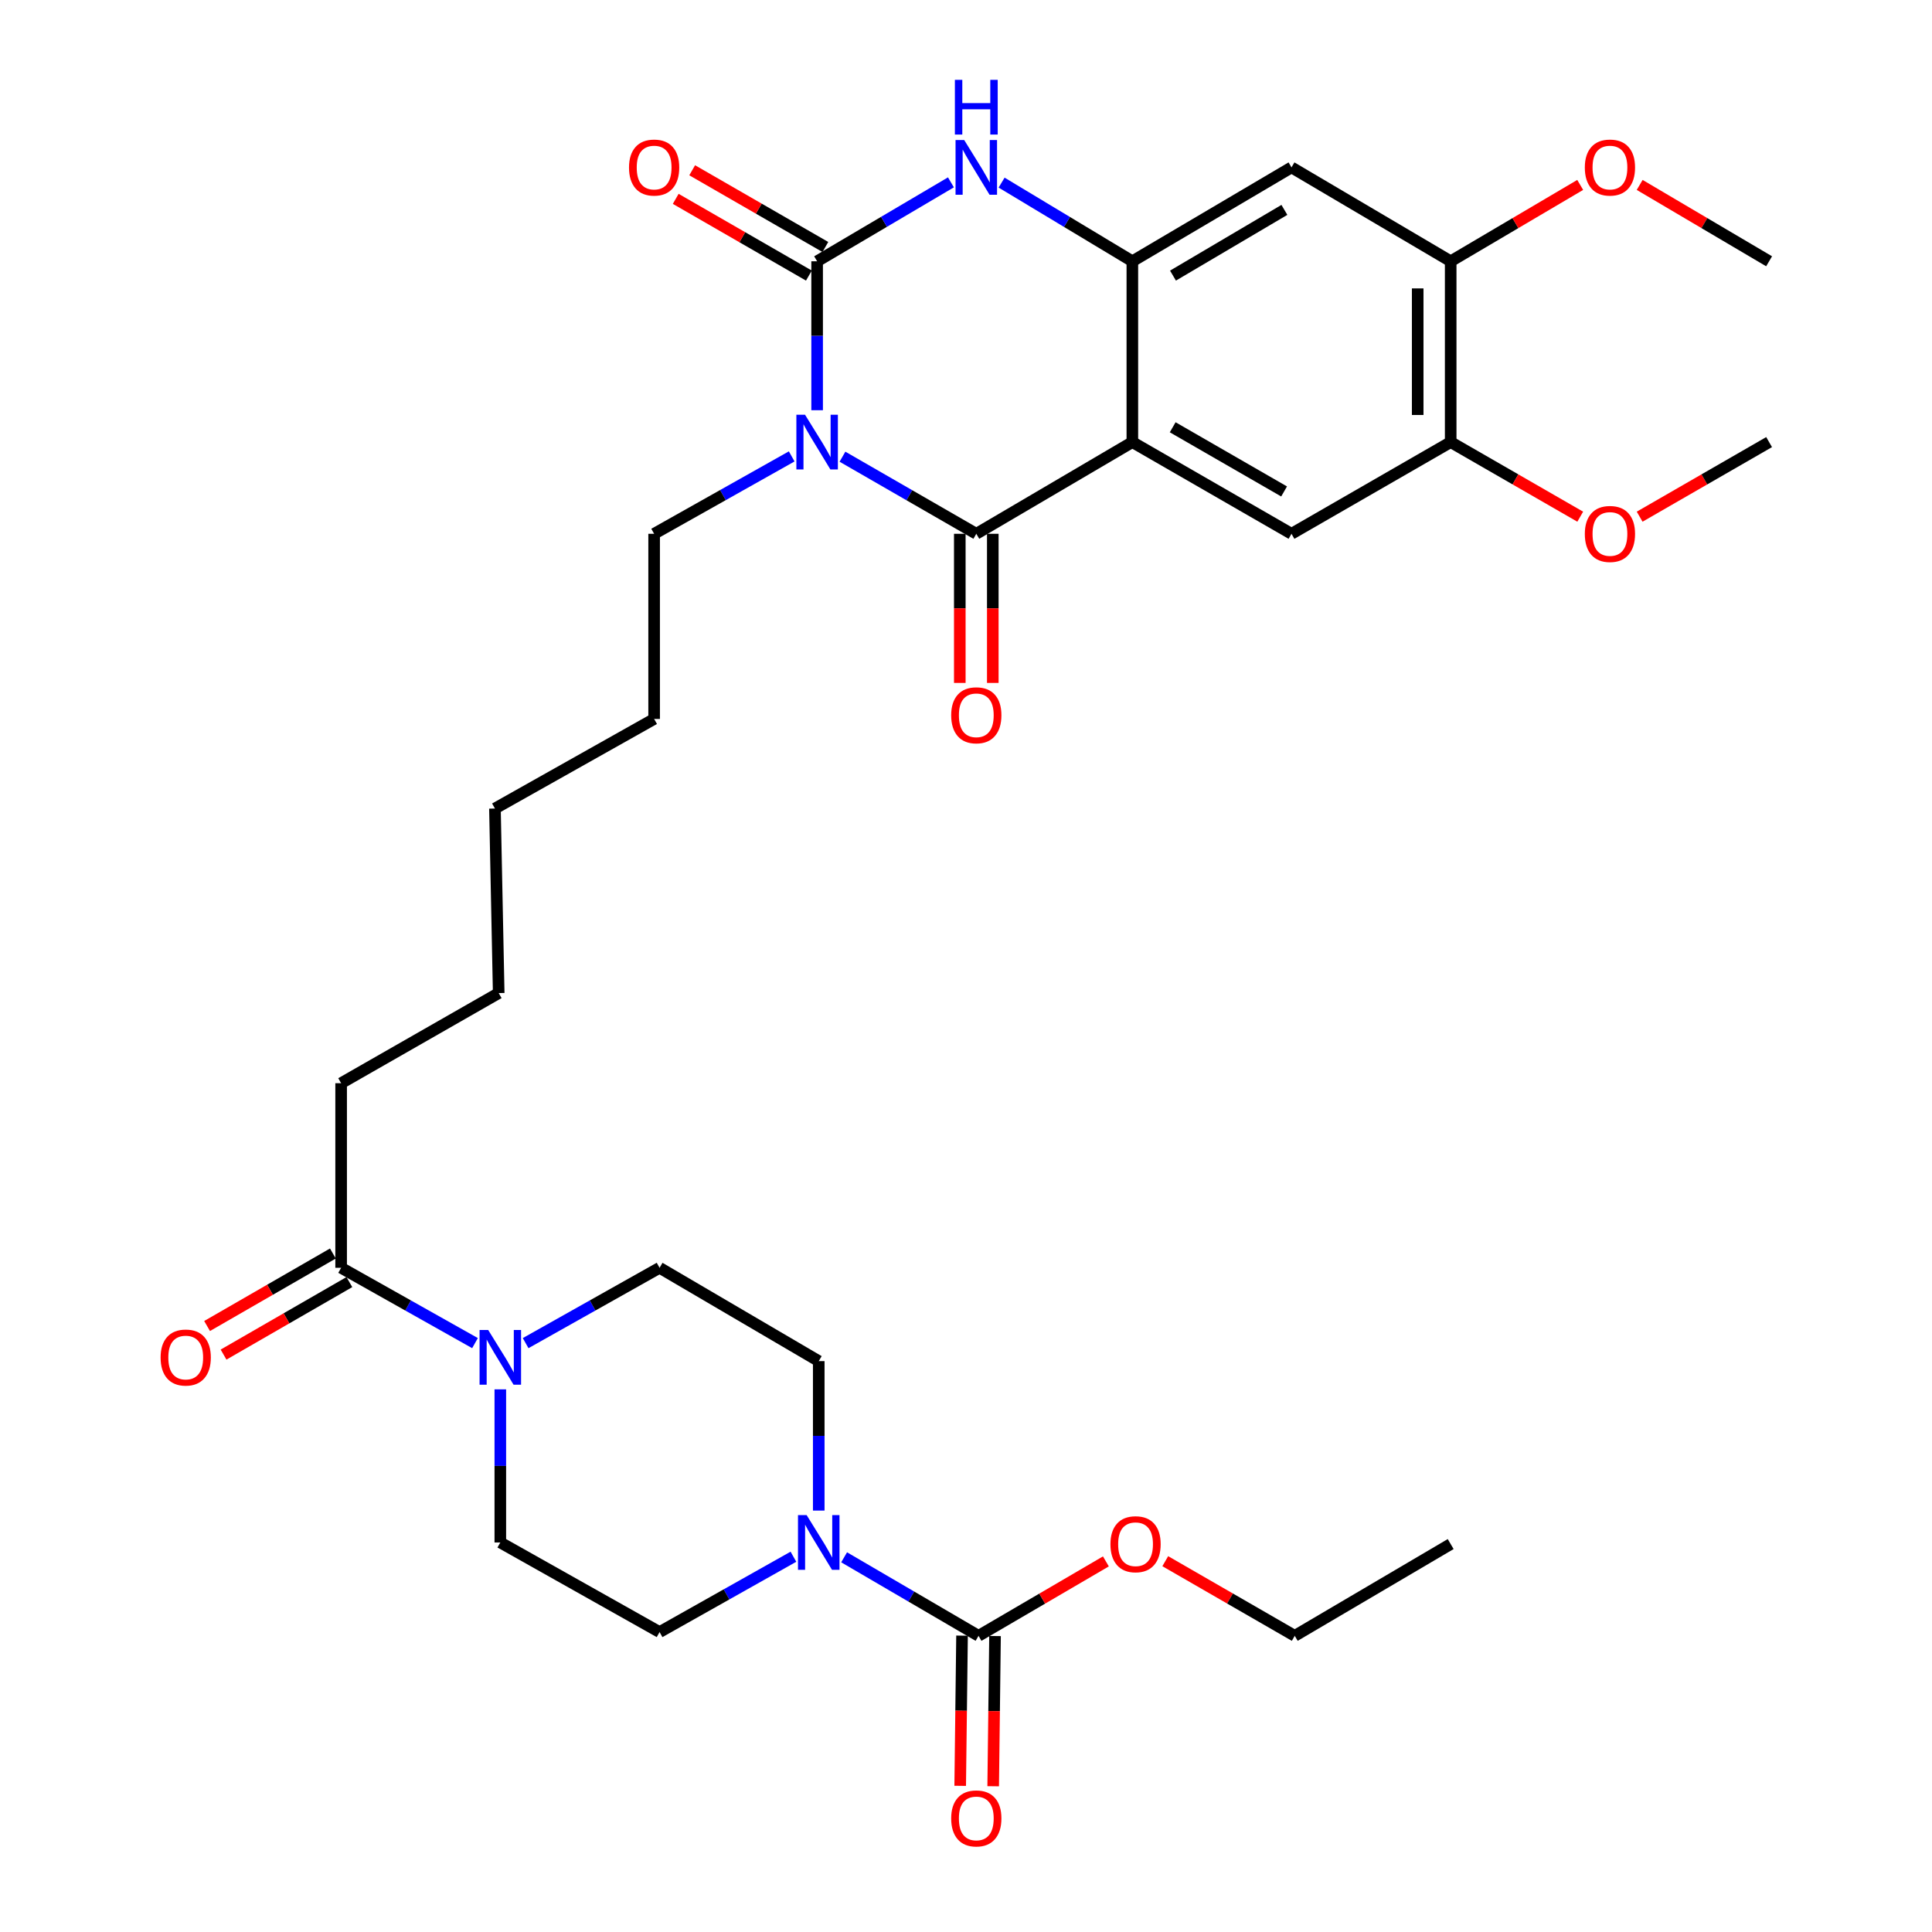 <?xml version='1.0' encoding='iso-8859-1'?>
<svg version='1.1' baseProfile='full'
              xmlns='http://www.w3.org/2000/svg'
                      xmlns:rdkit='http://www.rdkit.org/xml'
                      xmlns:xlink='http://www.w3.org/1999/xlink'
                  xml:space='preserve'
width='1000px' height='1000px' viewBox='0 0 1000 1000'>
<!-- END OF HEADER -->
<rect style='opacity:1.0;fill:#FFFFFF;stroke:none' width='1000' height='1000' x='0' y='0'> </rect>
<path class='bond-0' d='M 436.061,236.386 L 470.695,256.34' style='fill:none;fill-rule:evenodd;stroke:#0000FF;stroke-width:6px;stroke-linecap:butt;stroke-linejoin:miter;stroke-opacity:1' />
<path class='bond-0' d='M 470.695,256.34 L 505.329,276.293' style='fill:none;fill-rule:evenodd;stroke:#000000;stroke-width:6px;stroke-linecap:butt;stroke-linejoin:miter;stroke-opacity:1' />
<path class='bond-1' d='M 422.944,212.33 L 422.944,173.785' style='fill:none;fill-rule:evenodd;stroke:#0000FF;stroke-width:6px;stroke-linecap:butt;stroke-linejoin:miter;stroke-opacity:1' />
<path class='bond-1' d='M 422.944,173.785 L 422.944,135.241' style='fill:none;fill-rule:evenodd;stroke:#000000;stroke-width:6px;stroke-linecap:butt;stroke-linejoin:miter;stroke-opacity:1' />
<path class='bond-21' d='M 409.784,236.233 L 374.181,256.263' style='fill:none;fill-rule:evenodd;stroke:#0000FF;stroke-width:6px;stroke-linecap:butt;stroke-linejoin:miter;stroke-opacity:1' />
<path class='bond-21' d='M 374.181,256.263 L 338.577,276.293' style='fill:none;fill-rule:evenodd;stroke:#000000;stroke-width:6px;stroke-linecap:butt;stroke-linejoin:miter;stroke-opacity:1' />
<path class='bond-2' d='M 505.329,276.293 L 586.101,228.83' style='fill:none;fill-rule:evenodd;stroke:#000000;stroke-width:6px;stroke-linecap:butt;stroke-linejoin:miter;stroke-opacity:1' />
<path class='bond-14' d='M 496.791,276.293 L 496.791,314.887' style='fill:none;fill-rule:evenodd;stroke:#000000;stroke-width:6px;stroke-linecap:butt;stroke-linejoin:miter;stroke-opacity:1' />
<path class='bond-14' d='M 496.791,314.887 L 496.791,353.481' style='fill:none;fill-rule:evenodd;stroke:#FF0000;stroke-width:6px;stroke-linecap:butt;stroke-linejoin:miter;stroke-opacity:1' />
<path class='bond-14' d='M 513.867,276.293 L 513.867,314.887' style='fill:none;fill-rule:evenodd;stroke:#000000;stroke-width:6px;stroke-linecap:butt;stroke-linejoin:miter;stroke-opacity:1' />
<path class='bond-14' d='M 513.867,314.887 L 513.867,353.481' style='fill:none;fill-rule:evenodd;stroke:#FF0000;stroke-width:6px;stroke-linecap:butt;stroke-linejoin:miter;stroke-opacity:1' />
<path class='bond-4' d='M 422.944,135.241 L 457.571,114.813' style='fill:none;fill-rule:evenodd;stroke:#000000;stroke-width:6px;stroke-linecap:butt;stroke-linejoin:miter;stroke-opacity:1' />
<path class='bond-4' d='M 457.571,114.813 L 492.198,94.385' style='fill:none;fill-rule:evenodd;stroke:#0000FF;stroke-width:6px;stroke-linecap:butt;stroke-linejoin:miter;stroke-opacity:1' />
<path class='bond-13' d='M 427.206,127.842 L 392.74,107.987' style='fill:none;fill-rule:evenodd;stroke:#000000;stroke-width:6px;stroke-linecap:butt;stroke-linejoin:miter;stroke-opacity:1' />
<path class='bond-13' d='M 392.74,107.987 L 358.273,88.132' style='fill:none;fill-rule:evenodd;stroke:#FF0000;stroke-width:6px;stroke-linecap:butt;stroke-linejoin:miter;stroke-opacity:1' />
<path class='bond-13' d='M 418.682,142.639 L 384.216,122.784' style='fill:none;fill-rule:evenodd;stroke:#000000;stroke-width:6px;stroke-linecap:butt;stroke-linejoin:miter;stroke-opacity:1' />
<path class='bond-13' d='M 384.216,122.784 L 349.749,102.928' style='fill:none;fill-rule:evenodd;stroke:#FF0000;stroke-width:6px;stroke-linecap:butt;stroke-linejoin:miter;stroke-opacity:1' />
<path class='bond-7' d='M 586.101,228.83 L 668.477,276.293' style='fill:none;fill-rule:evenodd;stroke:#000000;stroke-width:6px;stroke-linecap:butt;stroke-linejoin:miter;stroke-opacity:1' />
<path class='bond-7' d='M 606.983,221.153 L 664.646,254.377' style='fill:none;fill-rule:evenodd;stroke:#000000;stroke-width:6px;stroke-linecap:butt;stroke-linejoin:miter;stroke-opacity:1' />
<path class='bond-33' d='M 586.101,228.83 L 586.101,135.241' style='fill:none;fill-rule:evenodd;stroke:#000000;stroke-width:6px;stroke-linecap:butt;stroke-linejoin:miter;stroke-opacity:1' />
<path class='bond-3' d='M 586.101,135.241 L 552.264,114.88' style='fill:none;fill-rule:evenodd;stroke:#000000;stroke-width:6px;stroke-linecap:butt;stroke-linejoin:miter;stroke-opacity:1' />
<path class='bond-3' d='M 552.264,114.88 L 518.426,94.519' style='fill:none;fill-rule:evenodd;stroke:#0000FF;stroke-width:6px;stroke-linecap:butt;stroke-linejoin:miter;stroke-opacity:1' />
<path class='bond-9' d='M 586.101,135.241 L 668.477,86.639' style='fill:none;fill-rule:evenodd;stroke:#000000;stroke-width:6px;stroke-linecap:butt;stroke-linejoin:miter;stroke-opacity:1' />
<path class='bond-9' d='M 607.135,142.658 L 664.798,108.637' style='fill:none;fill-rule:evenodd;stroke:#000000;stroke-width:6px;stroke-linecap:butt;stroke-linejoin:miter;stroke-opacity:1' />
<path class='bond-5' d='M 423.779,781.873 L 423.779,743.194' style='fill:none;fill-rule:evenodd;stroke:#0000FF;stroke-width:6px;stroke-linecap:butt;stroke-linejoin:miter;stroke-opacity:1' />
<path class='bond-5' d='M 423.779,743.194 L 423.779,704.516' style='fill:none;fill-rule:evenodd;stroke:#000000;stroke-width:6px;stroke-linecap:butt;stroke-linejoin:miter;stroke-opacity:1' />
<path class='bond-6' d='M 436.914,806.054 L 471.7,826.38' style='fill:none;fill-rule:evenodd;stroke:#0000FF;stroke-width:6px;stroke-linecap:butt;stroke-linejoin:miter;stroke-opacity:1' />
<path class='bond-6' d='M 471.7,826.38 L 506.487,846.706' style='fill:none;fill-rule:evenodd;stroke:#000000;stroke-width:6px;stroke-linecap:butt;stroke-linejoin:miter;stroke-opacity:1' />
<path class='bond-35' d='M 410.676,805.757 L 376.035,825.259' style='fill:none;fill-rule:evenodd;stroke:#0000FF;stroke-width:6px;stroke-linecap:butt;stroke-linejoin:miter;stroke-opacity:1' />
<path class='bond-35' d='M 376.035,825.259 L 341.394,844.761' style='fill:none;fill-rule:evenodd;stroke:#000000;stroke-width:6px;stroke-linecap:butt;stroke-linejoin:miter;stroke-opacity:1' />
<path class='bond-19' d='M 497.949,846.602 L 497.472,885.473' style='fill:none;fill-rule:evenodd;stroke:#000000;stroke-width:6px;stroke-linecap:butt;stroke-linejoin:miter;stroke-opacity:1' />
<path class='bond-19' d='M 497.472,885.473 L 496.996,924.345' style='fill:none;fill-rule:evenodd;stroke:#FF0000;stroke-width:6px;stroke-linecap:butt;stroke-linejoin:miter;stroke-opacity:1' />
<path class='bond-19' d='M 515.024,846.811 L 514.548,885.682' style='fill:none;fill-rule:evenodd;stroke:#000000;stroke-width:6px;stroke-linecap:butt;stroke-linejoin:miter;stroke-opacity:1' />
<path class='bond-19' d='M 514.548,885.682 L 514.071,924.554' style='fill:none;fill-rule:evenodd;stroke:#FF0000;stroke-width:6px;stroke-linecap:butt;stroke-linejoin:miter;stroke-opacity:1' />
<path class='bond-22' d='M 506.487,846.706 L 539.447,827.442' style='fill:none;fill-rule:evenodd;stroke:#000000;stroke-width:6px;stroke-linecap:butt;stroke-linejoin:miter;stroke-opacity:1' />
<path class='bond-22' d='M 539.447,827.442 L 572.408,808.178' style='fill:none;fill-rule:evenodd;stroke:#FF0000;stroke-width:6px;stroke-linecap:butt;stroke-linejoin:miter;stroke-opacity:1' />
<path class='bond-11' d='M 668.477,276.293 L 750.871,228.83' style='fill:none;fill-rule:evenodd;stroke:#000000;stroke-width:6px;stroke-linecap:butt;stroke-linejoin:miter;stroke-opacity:1' />
<path class='bond-8' d='M 245.859,695.197 L 211.213,675.703' style='fill:none;fill-rule:evenodd;stroke:#0000FF;stroke-width:6px;stroke-linecap:butt;stroke-linejoin:miter;stroke-opacity:1' />
<path class='bond-8' d='M 211.213,675.703 L 176.568,656.208' style='fill:none;fill-rule:evenodd;stroke:#000000;stroke-width:6px;stroke-linecap:butt;stroke-linejoin:miter;stroke-opacity:1' />
<path class='bond-17' d='M 258.962,719.126 L 258.962,758.753' style='fill:none;fill-rule:evenodd;stroke:#0000FF;stroke-width:6px;stroke-linecap:butt;stroke-linejoin:miter;stroke-opacity:1' />
<path class='bond-17' d='M 258.962,758.753 L 258.962,798.38' style='fill:none;fill-rule:evenodd;stroke:#000000;stroke-width:6px;stroke-linecap:butt;stroke-linejoin:miter;stroke-opacity:1' />
<path class='bond-18' d='M 272.067,695.2 L 306.73,675.704' style='fill:none;fill-rule:evenodd;stroke:#0000FF;stroke-width:6px;stroke-linecap:butt;stroke-linejoin:miter;stroke-opacity:1' />
<path class='bond-18' d='M 306.73,675.704 L 341.394,656.208' style='fill:none;fill-rule:evenodd;stroke:#000000;stroke-width:6px;stroke-linecap:butt;stroke-linejoin:miter;stroke-opacity:1' />
<path class='bond-12' d='M 668.477,86.639 L 750.871,135.241' style='fill:none;fill-rule:evenodd;stroke:#000000;stroke-width:6px;stroke-linecap:butt;stroke-linejoin:miter;stroke-opacity:1' />
<path class='bond-10' d='M 176.568,656.208 L 176.568,560.665' style='fill:none;fill-rule:evenodd;stroke:#000000;stroke-width:6px;stroke-linecap:butt;stroke-linejoin:miter;stroke-opacity:1' />
<path class='bond-20' d='M 172.304,648.81 L 139.745,667.577' style='fill:none;fill-rule:evenodd;stroke:#000000;stroke-width:6px;stroke-linecap:butt;stroke-linejoin:miter;stroke-opacity:1' />
<path class='bond-20' d='M 139.745,667.577 L 107.185,686.343' style='fill:none;fill-rule:evenodd;stroke:#FF0000;stroke-width:6px;stroke-linecap:butt;stroke-linejoin:miter;stroke-opacity:1' />
<path class='bond-20' d='M 180.831,663.605 L 148.272,682.372' style='fill:none;fill-rule:evenodd;stroke:#000000;stroke-width:6px;stroke-linecap:butt;stroke-linejoin:miter;stroke-opacity:1' />
<path class='bond-20' d='M 148.272,682.372 L 115.713,701.138' style='fill:none;fill-rule:evenodd;stroke:#FF0000;stroke-width:6px;stroke-linecap:butt;stroke-linejoin:miter;stroke-opacity:1' />
<path class='bond-23' d='M 750.871,228.83 L 784.398,248.134' style='fill:none;fill-rule:evenodd;stroke:#000000;stroke-width:6px;stroke-linecap:butt;stroke-linejoin:miter;stroke-opacity:1' />
<path class='bond-23' d='M 784.398,248.134 L 817.925,267.438' style='fill:none;fill-rule:evenodd;stroke:#FF0000;stroke-width:6px;stroke-linecap:butt;stroke-linejoin:miter;stroke-opacity:1' />
<path class='bond-34' d='M 750.871,228.83 L 750.871,135.241' style='fill:none;fill-rule:evenodd;stroke:#000000;stroke-width:6px;stroke-linecap:butt;stroke-linejoin:miter;stroke-opacity:1' />
<path class='bond-34' d='M 733.794,214.791 L 733.794,149.279' style='fill:none;fill-rule:evenodd;stroke:#000000;stroke-width:6px;stroke-linecap:butt;stroke-linejoin:miter;stroke-opacity:1' />
<path class='bond-24' d='M 750.871,135.241 L 784.391,115.477' style='fill:none;fill-rule:evenodd;stroke:#000000;stroke-width:6px;stroke-linecap:butt;stroke-linejoin:miter;stroke-opacity:1' />
<path class='bond-24' d='M 784.391,115.477 L 817.911,95.714' style='fill:none;fill-rule:evenodd;stroke:#FF0000;stroke-width:6px;stroke-linecap:butt;stroke-linejoin:miter;stroke-opacity:1' />
<path class='bond-15' d='M 341.394,844.761 L 258.962,798.38' style='fill:none;fill-rule:evenodd;stroke:#000000;stroke-width:6px;stroke-linecap:butt;stroke-linejoin:miter;stroke-opacity:1' />
<path class='bond-16' d='M 423.779,704.516 L 341.394,656.208' style='fill:none;fill-rule:evenodd;stroke:#000000;stroke-width:6px;stroke-linecap:butt;stroke-linejoin:miter;stroke-opacity:1' />
<path class='bond-29' d='M 338.577,276.293 L 338.577,372.13' style='fill:none;fill-rule:evenodd;stroke:#000000;stroke-width:6px;stroke-linecap:butt;stroke-linejoin:miter;stroke-opacity:1' />
<path class='bond-26' d='M 603.139,808.07 L 636.647,827.388' style='fill:none;fill-rule:evenodd;stroke:#FF0000;stroke-width:6px;stroke-linecap:butt;stroke-linejoin:miter;stroke-opacity:1' />
<path class='bond-26' d='M 636.647,827.388 L 670.156,846.706' style='fill:none;fill-rule:evenodd;stroke:#000000;stroke-width:6px;stroke-linecap:butt;stroke-linejoin:miter;stroke-opacity:1' />
<path class='bond-28' d='M 848.68,267.434 L 882.184,248.132' style='fill:none;fill-rule:evenodd;stroke:#FF0000;stroke-width:6px;stroke-linecap:butt;stroke-linejoin:miter;stroke-opacity:1' />
<path class='bond-28' d='M 882.184,248.132 L 915.688,228.83' style='fill:none;fill-rule:evenodd;stroke:#000000;stroke-width:6px;stroke-linecap:butt;stroke-linejoin:miter;stroke-opacity:1' />
<path class='bond-27' d='M 848.694,95.719 L 882.191,115.48' style='fill:none;fill-rule:evenodd;stroke:#FF0000;stroke-width:6px;stroke-linecap:butt;stroke-linejoin:miter;stroke-opacity:1' />
<path class='bond-27' d='M 882.191,115.48 L 915.688,135.241' style='fill:none;fill-rule:evenodd;stroke:#000000;stroke-width:6px;stroke-linecap:butt;stroke-linejoin:miter;stroke-opacity:1' />
<path class='bond-25' d='M 176.568,560.665 L 258.127,514.017' style='fill:none;fill-rule:evenodd;stroke:#000000;stroke-width:6px;stroke-linecap:butt;stroke-linejoin:miter;stroke-opacity:1' />
<path class='bond-32' d='M 670.156,846.706 L 750.871,799.205' style='fill:none;fill-rule:evenodd;stroke:#000000;stroke-width:6px;stroke-linecap:butt;stroke-linejoin:miter;stroke-opacity:1' />
<path class='bond-31' d='M 338.577,372.13 L 256.182,418.493' style='fill:none;fill-rule:evenodd;stroke:#000000;stroke-width:6px;stroke-linecap:butt;stroke-linejoin:miter;stroke-opacity:1' />
<path class='bond-30' d='M 258.127,514.017 L 256.182,418.493' style='fill:none;fill-rule:evenodd;stroke:#000000;stroke-width:6px;stroke-linecap:butt;stroke-linejoin:miter;stroke-opacity:1' />
<path  class='atom-0' d='M 416.684 214.67
L 425.964 229.67
Q 426.884 231.15, 428.364 233.83
Q 429.844 236.51, 429.924 236.67
L 429.924 214.67
L 433.684 214.67
L 433.684 242.99
L 429.804 242.99
L 419.844 226.59
Q 418.684 224.67, 417.444 222.47
Q 416.244 220.27, 415.884 219.59
L 415.884 242.99
L 412.204 242.99
L 412.204 214.67
L 416.684 214.67
' fill='#0000FF'/>
<path  class='atom-5' d='M 499.069 72.479
L 508.349 87.479
Q 509.269 88.959, 510.749 91.639
Q 512.229 94.319, 512.309 94.479
L 512.309 72.479
L 516.069 72.479
L 516.069 100.799
L 512.189 100.799
L 502.229 84.399
Q 501.069 82.479, 499.829 80.279
Q 498.629 78.079, 498.269 77.399
L 498.269 100.799
L 494.589 100.799
L 494.589 72.479
L 499.069 72.479
' fill='#0000FF'/>
<path  class='atom-5' d='M 494.249 41.327
L 498.089 41.327
L 498.089 53.367
L 512.569 53.367
L 512.569 41.327
L 516.409 41.327
L 516.409 69.647
L 512.569 69.647
L 512.569 56.567
L 498.089 56.567
L 498.089 69.647
L 494.249 69.647
L 494.249 41.327
' fill='#0000FF'/>
<path  class='atom-6' d='M 417.519 784.22
L 426.799 799.22
Q 427.719 800.7, 429.199 803.38
Q 430.679 806.06, 430.759 806.22
L 430.759 784.22
L 434.519 784.22
L 434.519 812.54
L 430.639 812.54
L 420.679 796.14
Q 419.519 794.22, 418.279 792.02
Q 417.079 789.82, 416.719 789.14
L 416.719 812.54
L 413.039 812.54
L 413.039 784.22
L 417.519 784.22
' fill='#0000FF'/>
<path  class='atom-9' d='M 252.702 688.411
L 261.982 703.411
Q 262.902 704.891, 264.382 707.571
Q 265.862 710.251, 265.942 710.411
L 265.942 688.411
L 269.702 688.411
L 269.702 716.731
L 265.822 716.731
L 255.862 700.331
Q 254.702 698.411, 253.462 696.211
Q 252.262 694.011, 251.902 693.331
L 251.902 716.731
L 248.222 716.731
L 248.222 688.411
L 252.702 688.411
' fill='#0000FF'/>
<path  class='atom-14' d='M 325.577 86.719
Q 325.577 79.919, 328.937 76.119
Q 332.297 72.319, 338.577 72.319
Q 344.857 72.319, 348.217 76.119
Q 351.577 79.919, 351.577 86.719
Q 351.577 93.599, 348.177 97.519
Q 344.777 101.399, 338.577 101.399
Q 332.337 101.399, 328.937 97.519
Q 325.577 93.639, 325.577 86.719
M 338.577 98.199
Q 342.897 98.199, 345.217 95.319
Q 347.577 92.399, 347.577 86.719
Q 347.577 81.159, 345.217 78.359
Q 342.897 75.519, 338.577 75.519
Q 334.257 75.519, 331.897 78.319
Q 329.577 81.119, 329.577 86.719
Q 329.577 92.439, 331.897 95.319
Q 334.257 98.199, 338.577 98.199
' fill='#FF0000'/>
<path  class='atom-15' d='M 492.329 370.227
Q 492.329 363.427, 495.689 359.627
Q 499.049 355.827, 505.329 355.827
Q 511.609 355.827, 514.969 359.627
Q 518.329 363.427, 518.329 370.227
Q 518.329 377.107, 514.929 381.027
Q 511.529 384.907, 505.329 384.907
Q 499.089 384.907, 495.689 381.027
Q 492.329 377.147, 492.329 370.227
M 505.329 381.707
Q 509.649 381.707, 511.969 378.827
Q 514.329 375.907, 514.329 370.227
Q 514.329 364.667, 511.969 361.867
Q 509.649 359.027, 505.329 359.027
Q 501.009 359.027, 498.649 361.827
Q 496.329 364.627, 496.329 370.227
Q 496.329 375.947, 498.649 378.827
Q 501.009 381.707, 505.329 381.707
' fill='#FF0000'/>
<path  class='atom-20' d='M 492.329 941.21
Q 492.329 934.41, 495.689 930.61
Q 499.049 926.81, 505.329 926.81
Q 511.609 926.81, 514.969 930.61
Q 518.329 934.41, 518.329 941.21
Q 518.329 948.09, 514.929 952.01
Q 511.529 955.89, 505.329 955.89
Q 499.089 955.89, 495.689 952.01
Q 492.329 948.13, 492.329 941.21
M 505.329 952.69
Q 509.649 952.69, 511.969 949.81
Q 514.329 946.89, 514.329 941.21
Q 514.329 935.65, 511.969 932.85
Q 509.649 930.01, 505.329 930.01
Q 501.009 930.01, 498.649 932.81
Q 496.329 935.61, 496.329 941.21
Q 496.329 946.93, 498.649 949.81
Q 501.009 952.69, 505.329 952.69
' fill='#FF0000'/>
<path  class='atom-21' d='M 83.128 702.651
Q 83.128 695.851, 86.488 692.051
Q 89.848 688.251, 96.128 688.251
Q 102.408 688.251, 105.768 692.051
Q 109.128 695.851, 109.128 702.651
Q 109.128 709.531, 105.728 713.451
Q 102.328 717.331, 96.128 717.331
Q 89.888 717.331, 86.488 713.451
Q 83.128 709.571, 83.128 702.651
M 96.128 714.131
Q 100.448 714.131, 102.768 711.251
Q 105.128 708.331, 105.128 702.651
Q 105.128 697.091, 102.768 694.291
Q 100.448 691.451, 96.128 691.451
Q 91.808 691.451, 89.448 694.251
Q 87.128 697.051, 87.128 702.651
Q 87.128 708.371, 89.448 711.251
Q 91.808 714.131, 96.128 714.131
' fill='#FF0000'/>
<path  class='atom-23' d='M 574.761 799.285
Q 574.761 792.485, 578.121 788.685
Q 581.481 784.885, 587.761 784.885
Q 594.041 784.885, 597.401 788.685
Q 600.761 792.485, 600.761 799.285
Q 600.761 806.165, 597.361 810.085
Q 593.961 813.965, 587.761 813.965
Q 581.521 813.965, 578.121 810.085
Q 574.761 806.205, 574.761 799.285
M 587.761 810.765
Q 592.081 810.765, 594.401 807.885
Q 596.761 804.965, 596.761 799.285
Q 596.761 793.725, 594.401 790.925
Q 592.081 788.085, 587.761 788.085
Q 583.441 788.085, 581.081 790.885
Q 578.761 793.685, 578.761 799.285
Q 578.761 805.005, 581.081 807.885
Q 583.441 810.765, 587.761 810.765
' fill='#FF0000'/>
<path  class='atom-24' d='M 820.303 276.373
Q 820.303 269.573, 823.663 265.773
Q 827.023 261.973, 833.303 261.973
Q 839.583 261.973, 842.943 265.773
Q 846.303 269.573, 846.303 276.373
Q 846.303 283.253, 842.903 287.173
Q 839.503 291.053, 833.303 291.053
Q 827.063 291.053, 823.663 287.173
Q 820.303 283.293, 820.303 276.373
M 833.303 287.853
Q 837.623 287.853, 839.943 284.973
Q 842.303 282.053, 842.303 276.373
Q 842.303 270.813, 839.943 268.013
Q 837.623 265.173, 833.303 265.173
Q 828.983 265.173, 826.623 267.973
Q 824.303 270.773, 824.303 276.373
Q 824.303 282.093, 826.623 284.973
Q 828.983 287.853, 833.303 287.853
' fill='#FF0000'/>
<path  class='atom-25' d='M 820.303 86.719
Q 820.303 79.919, 823.663 76.119
Q 827.023 72.319, 833.303 72.319
Q 839.583 72.319, 842.943 76.119
Q 846.303 79.919, 846.303 86.719
Q 846.303 93.599, 842.903 97.519
Q 839.503 101.399, 833.303 101.399
Q 827.063 101.399, 823.663 97.519
Q 820.303 93.639, 820.303 86.719
M 833.303 98.199
Q 837.623 98.199, 839.943 95.319
Q 842.303 92.399, 842.303 86.719
Q 842.303 81.159, 839.943 78.359
Q 837.623 75.519, 833.303 75.519
Q 828.983 75.519, 826.623 78.319
Q 824.303 81.119, 824.303 86.719
Q 824.303 92.439, 826.623 95.319
Q 828.983 98.199, 833.303 98.199
' fill='#FF0000'/>
</svg>
